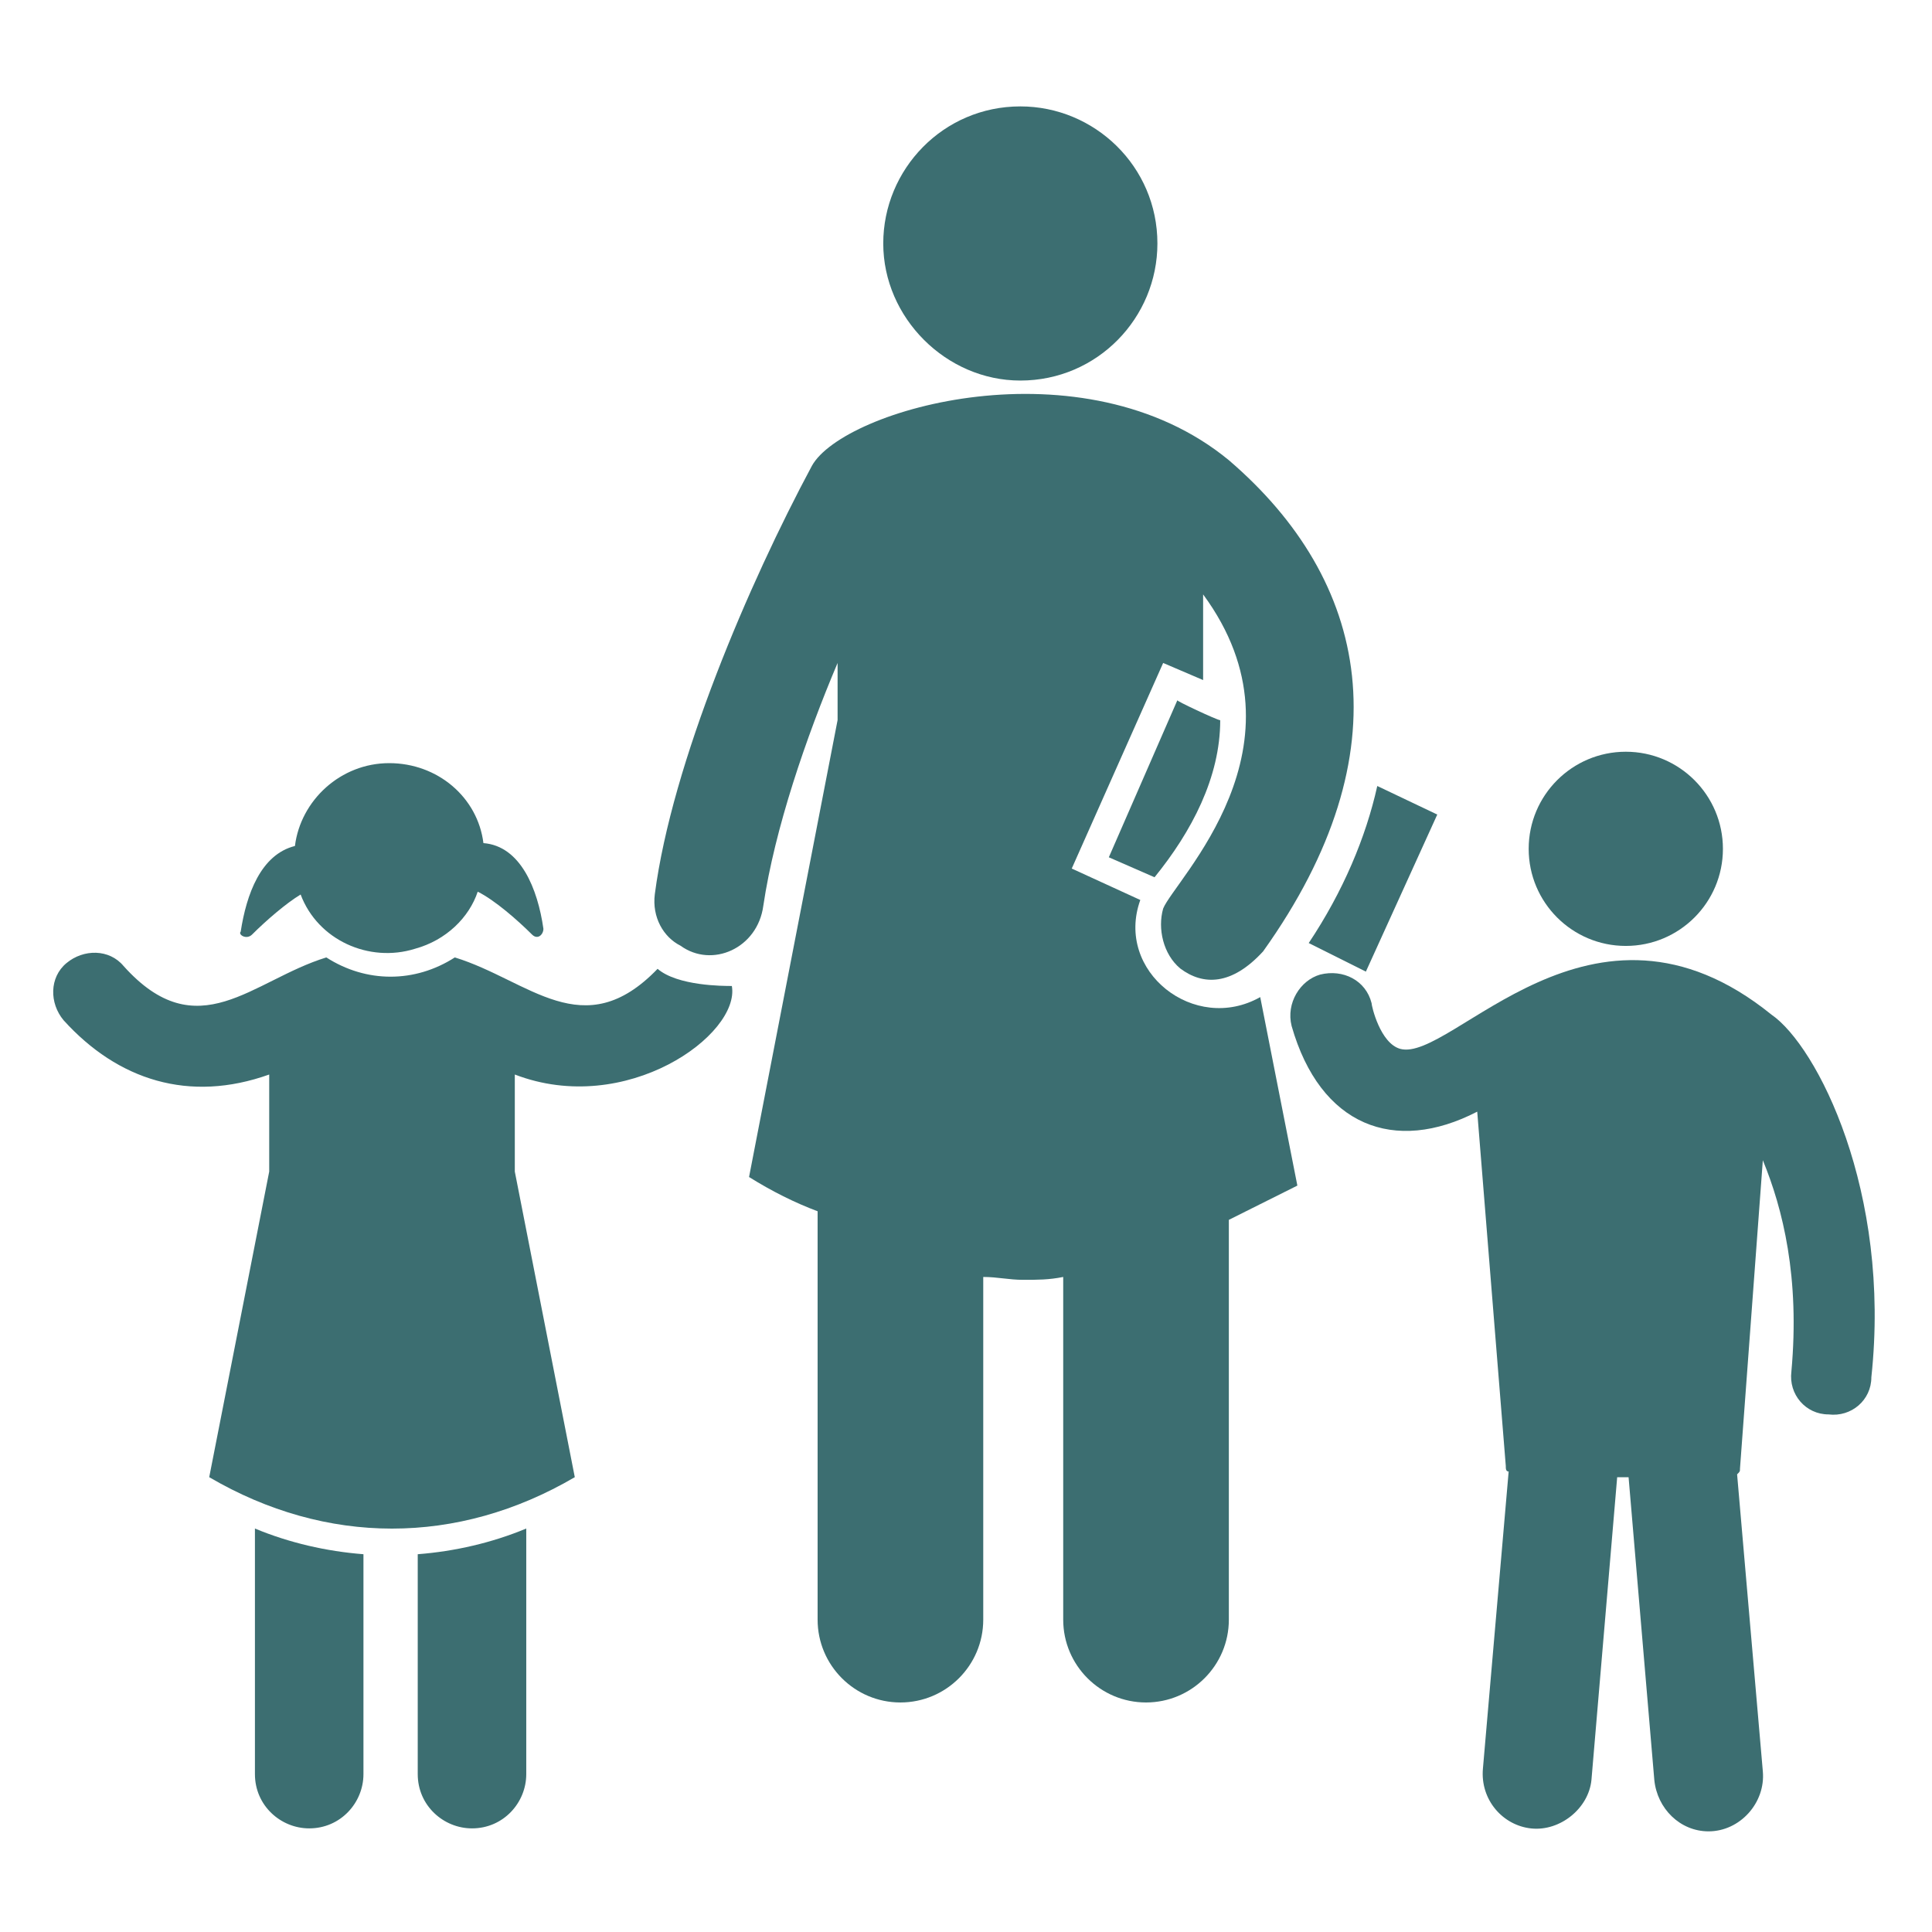<svg width="41" height="41" viewBox="0 0 41 41" fill="none" xmlns="http://www.w3.org/2000/svg">
<path d="M24.199 19.099L22.744 18.432L24.684 14.069L25.532 14.432V12.614C27.896 15.826 24.926 18.675 24.684 19.281C24.563 19.705 24.684 20.25 25.047 20.553C25.532 20.917 26.138 20.917 26.805 20.19C29.835 15.947 29.047 12.311 26.078 9.766C22.987 7.22 17.896 8.675 17.229 9.887C15.896 12.372 14.26 16.19 13.896 18.978C13.835 19.463 14.078 19.887 14.441 20.069C15.108 20.553 16.078 20.129 16.199 19.22C16.442 17.584 17.108 15.644 17.775 14.069V15.281L15.896 24.978C16.381 25.281 16.866 25.523 17.351 25.705V26.311V34.372C17.351 35.341 18.138 36.129 19.108 36.129C20.078 36.129 20.866 35.341 20.866 34.372V27.099C21.169 27.099 21.411 27.16 21.714 27.16C22.017 27.16 22.26 27.16 22.563 27.099V34.372C22.563 35.341 23.351 36.129 24.32 36.129C25.29 36.129 26.078 35.341 26.078 34.372V26.493V25.887C26.563 25.644 27.047 25.402 27.532 25.16L26.744 21.16C25.351 21.947 23.654 20.614 24.199 19.099Z" fill="#3C6E71"/>
<path d="M25.895 15.284C25.834 15.284 24.925 14.859 24.986 14.859L23.531 18.193L24.501 18.617C25.289 17.647 25.895 16.496 25.895 15.284Z" fill="#3C6E71"/>
<path d="M28.986 20.619L30.501 17.286L29.228 16.68C28.986 17.771 28.501 18.922 27.773 20.013L28.986 20.619Z" fill="#3C6E71"/>
<path d="M8.865 37.65C8.865 38.316 9.411 38.801 10.017 38.801C10.683 38.801 11.168 38.256 11.168 37.65V32.438C10.441 32.74 9.653 32.922 8.865 32.983V37.65Z" fill="#3C6E71"/>
<path d="M5.41 37.65C5.41 38.316 5.956 38.801 6.562 38.801C7.228 38.801 7.713 38.256 7.713 37.65V32.983C6.925 32.922 6.137 32.74 5.41 32.438V37.65Z" fill="#3C6E71"/>
<path d="M34.502 20.074C35.64 20.074 36.563 19.152 36.563 18.014C36.563 16.876 35.64 15.953 34.502 15.953C33.364 15.953 32.441 16.876 32.441 18.014C32.441 19.152 33.364 20.074 34.502 20.074Z" fill="#3C6E71"/>
<path d="M13.955 20.56C12.379 22.197 11.228 20.803 9.652 20.318C8.804 20.863 7.773 20.863 6.925 20.318C5.349 20.803 4.198 22.257 2.622 20.5C2.319 20.136 1.773 20.136 1.41 20.439C1.046 20.742 1.046 21.287 1.349 21.651C2.501 22.924 4.016 23.409 5.713 22.803V24.863L4.44 31.348C6.925 32.803 9.713 32.803 12.198 31.348L10.925 24.863V22.803C13.289 23.712 15.713 21.954 15.531 20.924C15.349 20.924 14.379 20.924 13.955 20.56Z" fill="#3C6E71"/>
<path d="M37.592 21.531C33.773 18.44 30.804 22.561 29.713 22.258C29.288 22.137 29.107 21.349 29.107 21.288C28.985 20.803 28.501 20.561 28.016 20.682C27.592 20.803 27.288 21.288 27.41 21.773C28.016 23.894 29.592 24.5 31.349 23.591L31.955 31.107C31.955 31.167 31.955 31.228 32.016 31.228L31.47 37.531C31.41 38.197 31.895 38.743 32.501 38.803C33.107 38.864 33.713 38.379 33.773 37.773L34.319 31.349H34.561L35.107 37.773C35.167 38.379 35.652 38.864 36.258 38.864C36.925 38.864 37.47 38.258 37.41 37.591L36.864 31.288C36.925 31.228 36.925 31.228 36.925 31.167L37.41 24.622C37.834 25.652 38.198 27.107 38.016 29.107C37.955 29.591 38.319 30.016 38.804 30.016C39.288 30.076 39.713 29.713 39.713 29.228C40.137 25.288 38.561 22.197 37.592 21.531Z" fill="#3C6E71"/>
<path d="M21.653 8.076C23.29 8.076 24.562 6.743 24.562 5.167C24.562 3.531 23.229 2.258 21.653 2.258C20.017 2.258 18.744 3.591 18.744 5.167C18.744 6.743 20.078 8.076 21.653 8.076Z" fill="#3C6E71"/>
<path d="M5.35 19.832C5.653 19.529 6.077 19.165 6.38 18.983C6.744 19.953 7.835 20.438 8.805 20.135C9.471 19.953 9.956 19.468 10.138 18.923C10.502 19.104 10.986 19.529 11.29 19.832C11.411 19.953 11.532 19.832 11.532 19.71C11.411 18.862 11.047 17.953 10.259 17.892C10.138 16.923 9.29 16.195 8.259 16.195C7.229 16.195 6.38 16.983 6.259 17.953C5.532 18.135 5.229 18.983 5.108 19.771C5.047 19.832 5.229 19.953 5.35 19.832Z" fill="#3C6E71"/>
</svg>
